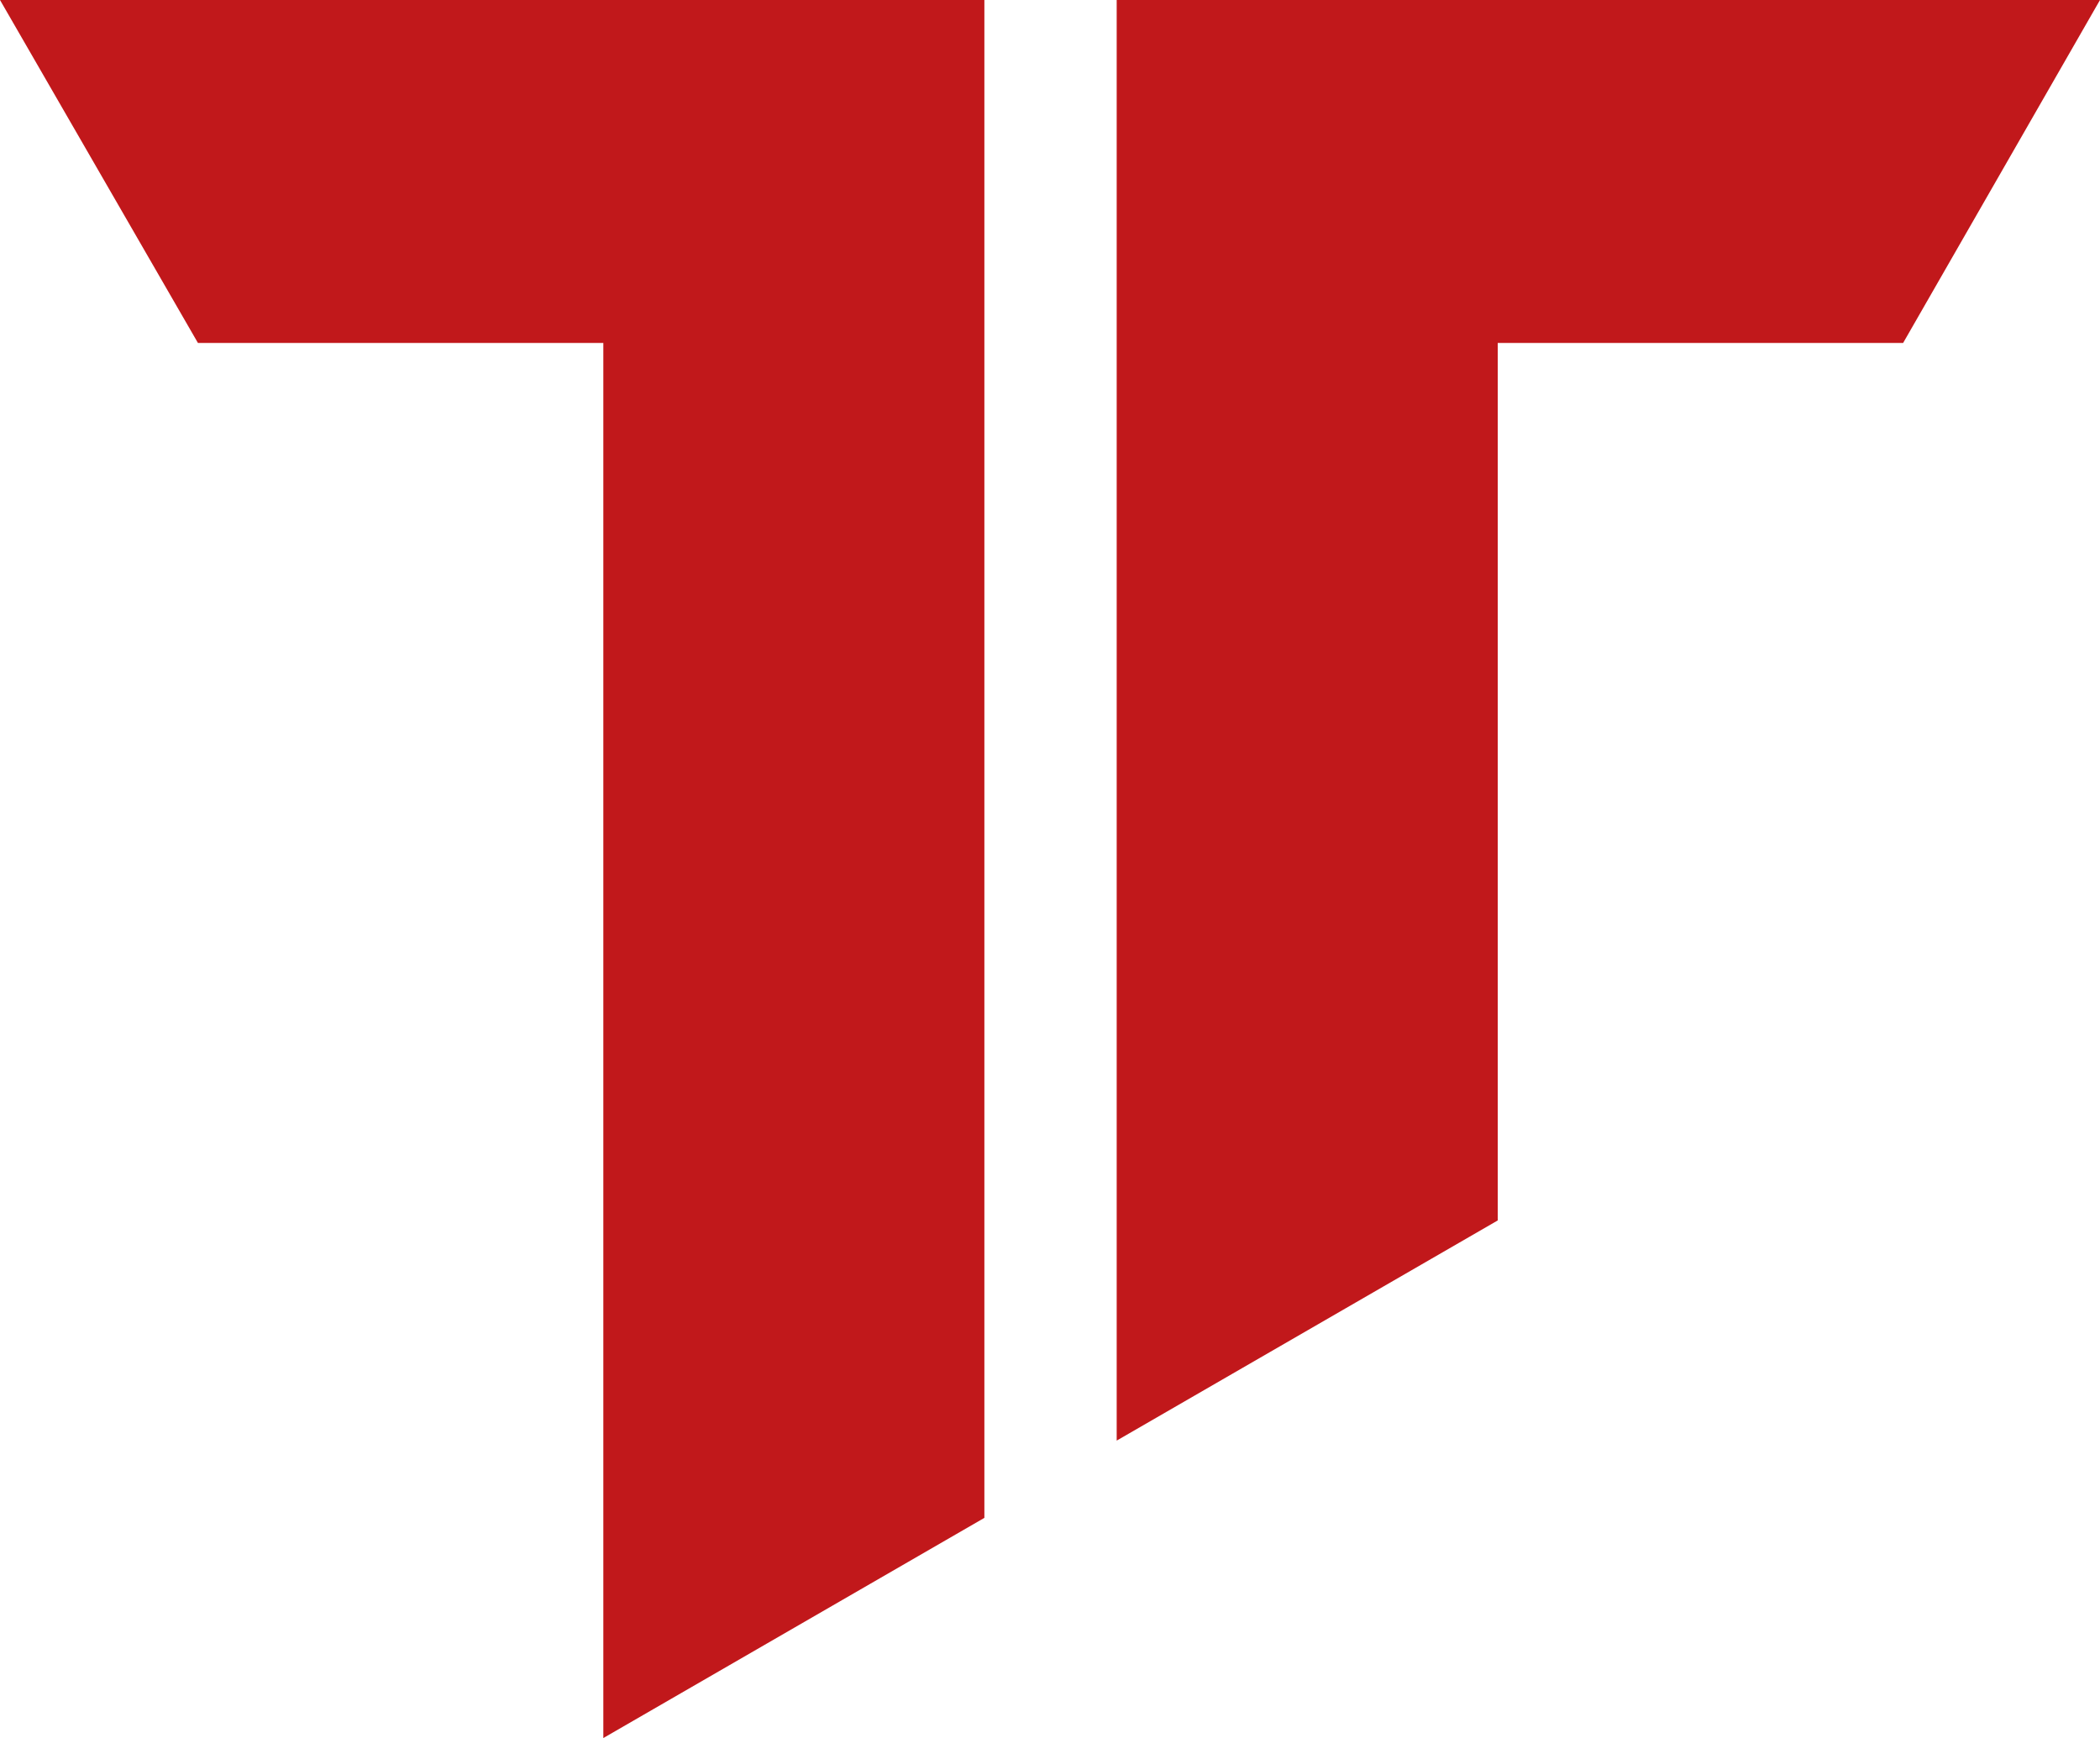 <?xml version="1.0" encoding="UTF-8"?>
<svg id="Vrstva_1" xmlns="http://www.w3.org/2000/svg" version="1.1" viewBox="0 0 198.4 164.2">
  <!-- Generator: Adobe Illustrator 29.3.0, SVG Export Plug-In . SVG Version: 2.1.0 Build 146)  -->
  <defs>
    <style>
      .st0 {
        fill: #c1181b;
      }
    </style>
  </defs>
  <path class="st0" d="M18.7,32.4h38.3v131.8l36-20.8V0H0l18.7,32.4ZM105.5,0v136.1l36-20.8V32.4h38.3L198.4,0h-92.9Z"/>
</svg>